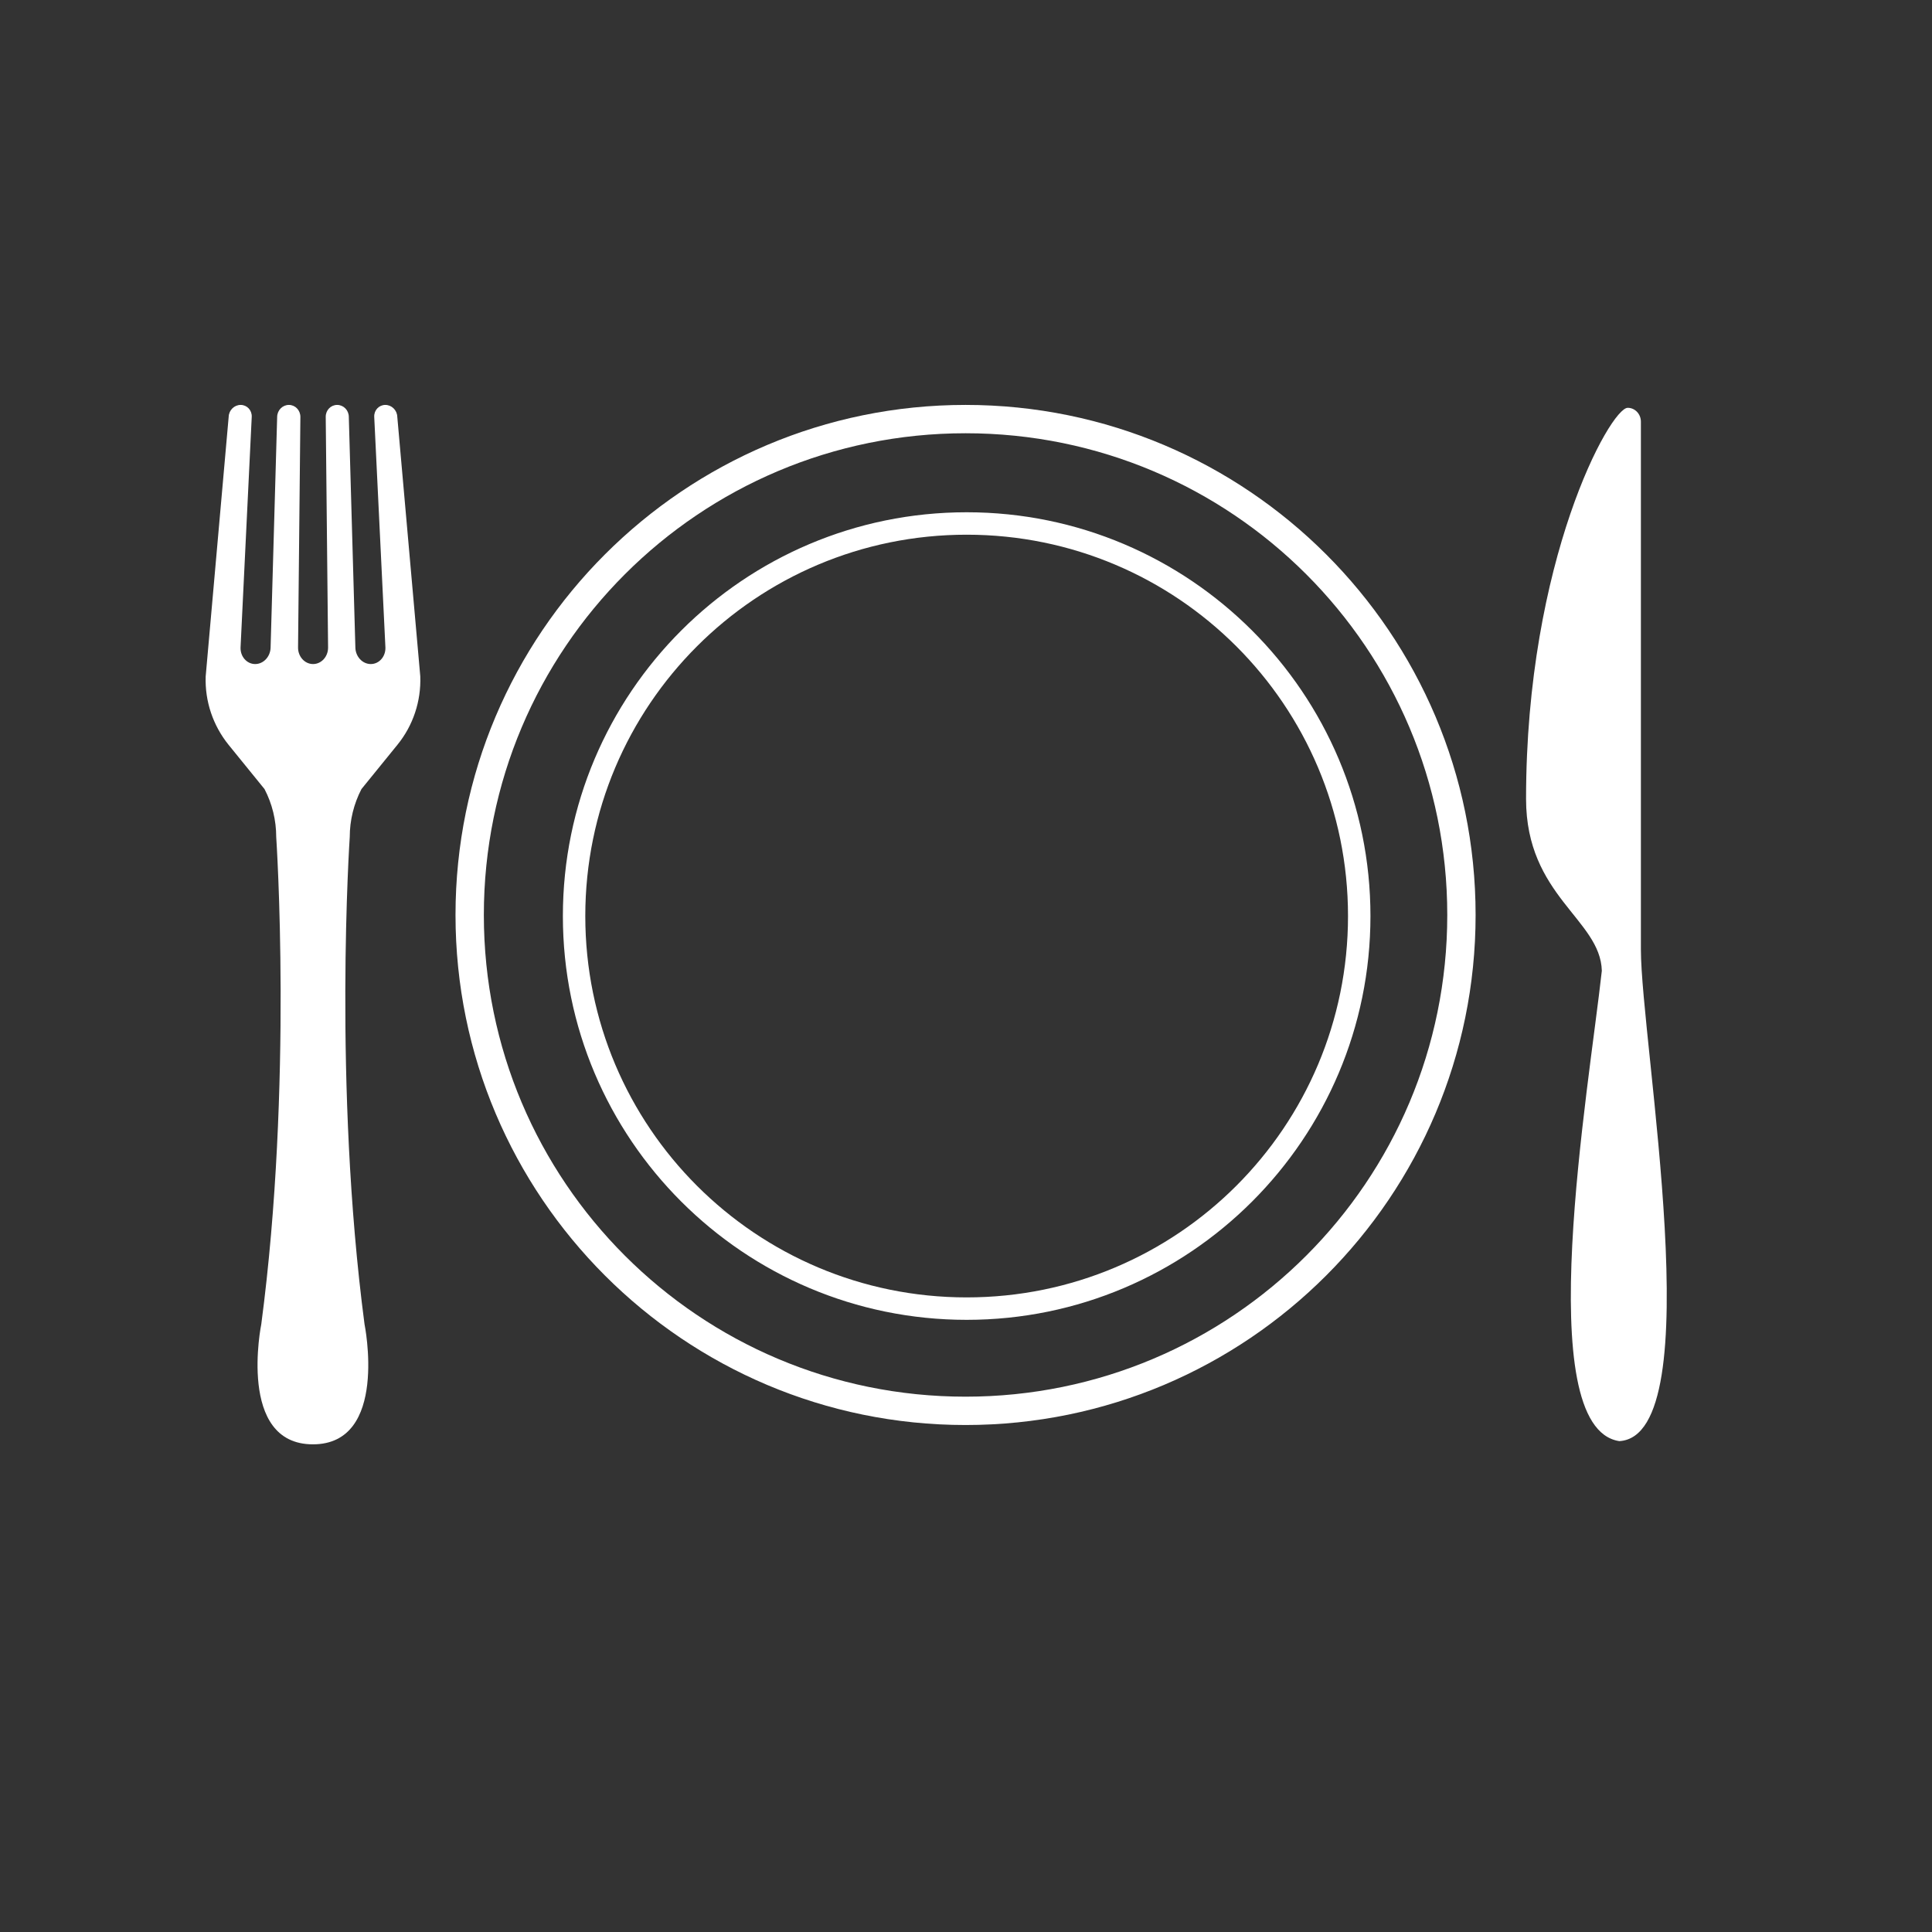 <?xml version="1.0" encoding="UTF-8"?>
<svg xmlns="http://www.w3.org/2000/svg" xmlns:xlink="http://www.w3.org/1999/xlink" width="500" zoomAndPan="magnify" viewBox="0 0 375 375" height="500" preserveAspectRatio="xMidYMid meet" version="1.0">
  <rect x="0" y="0" width="375" height="375" fill="#333333" stroke="none"/>
  <defs>
    <clipPath id="3bd1eb1ede">
      <path d="M 296.223 79 L 324 79 L 324 280 L 296.223 280 Z M 296.223 79 " clip-rule="nonzero"></path>
    </clipPath>
    <clipPath id="5f9e14d486">
      <path d="M 39.75 78.594 L 81.75 78.594 L 81.75 280.344 L 39.75 280.344 Z M 39.75 78.594 " clip-rule="nonzero"></path>
    </clipPath>
    <clipPath id="b99dd0d5f4">
      <path d="M 88.414 78.594 L 286.414 78.594 L 286.414 276.594 L 88.414 276.594 Z M 88.414 78.594 " clip-rule="nonzero"></path>
    </clipPath>
    <clipPath id="29ac761852">
      <path d="M 109.254 99.43 L 266.004 99.43 L 266.004 256.18 L 109.254 256.18 Z M 109.254 99.43 " clip-rule="nonzero"></path>
    </clipPath>
  </defs>
  <g clip-path="url(#3bd1eb1ede)">
    <path fill="#fff" d="M 318.496 184.27 L 318.496 81.848 C 318.496 80.363 317.355 79.156 315.941 79.156 C 312.539 79.156 296.207 108.754 296.207 155.07 C 296.207 173.918 310.645 178.434 310.914 188.422 C 308.395 211.398 296.992 277.035 314.289 279.719 L 314.348 279.719 C 332.195 278.574 318.496 202.246 318.496 184.27 " fill-opacity="1" fill-rule="nonzero"></path>
  </g>
  <g clip-path="url(#5f9e14d486)">
    <path fill="#fff" d="M 67.887 162.457 C 67.887 159.215 68.676 156.016 70.16 153.156 L 77.145 144.555 C 80.18 140.824 81.746 136.105 81.578 131.293 L 77.113 80.891 C 77.07 79.613 76.023 78.594 74.793 78.594 C 73.562 78.594 72.59 79.613 72.637 80.891 L 74.809 125.676 C 74.867 127.441 73.594 128.891 71.969 128.891 C 70.344 128.891 69.008 127.441 68.977 125.676 L 67.703 80.891 C 67.688 79.613 66.672 78.594 65.441 78.594 C 64.211 78.594 63.223 79.613 63.223 80.891 L 63.68 125.676 C 63.695 127.441 62.391 128.891 60.766 128.891 C 59.141 128.891 57.836 127.441 57.852 125.676 L 58.305 80.891 C 58.289 79.613 57.305 78.594 56.074 78.594 C 54.844 78.594 53.828 79.613 53.797 80.891 L 52.523 125.676 C 52.492 127.441 51.156 128.891 49.531 128.891 C 47.906 128.891 46.633 127.441 46.691 125.676 L 48.863 80.891 C 48.91 79.613 47.938 78.594 46.707 78.594 C 45.477 78.594 44.43 79.613 44.387 80.891 L 39.922 131.293 C 39.754 136.105 41.336 140.809 44.355 144.555 L 51.34 153.156 C 52.84 156.031 53.613 159.215 53.613 162.457 C 53.613 162.457 56.863 210.574 50.715 257.02 C 50.715 257.02 45.965 280.344 60.734 280.344 C 75.504 280.344 70.754 257.02 70.754 257.02 C 64.637 210.574 67.887 162.457 67.887 162.457 Z M 67.887 162.457 " fill-opacity="1" fill-rule="nonzero"></path>
  </g>
  <g clip-path="url(#b99dd0d5f4)">
    <path fill="#fff" d="M 187.414 78.594 C 132.773 78.594 88.414 122.949 88.414 177.594 C 88.414 232.234 132.773 276.594 187.414 276.594 C 242.059 276.594 286.414 232.234 286.414 177.594 C 286.414 122.949 242.059 78.594 187.414 78.594 Z M 187.414 84.094 C 239.086 84.094 280.914 125.922 280.914 177.594 C 280.914 229.266 239.086 271.094 187.414 271.094 C 135.746 271.094 93.914 229.266 93.914 177.594 C 93.914 125.922 135.746 84.094 187.414 84.094 Z M 187.414 84.094 " fill-opacity="1" fill-rule="nonzero"></path>
  </g>
  <g clip-path="url(#29ac761852)">
    <path fill="#fff" d="M 187.629 99.43 C 144.367 99.43 109.254 134.547 109.254 177.805 C 109.254 221.062 144.367 256.18 187.629 256.18 C 230.887 256.18 266.004 221.062 266.004 177.805 C 266.004 134.547 230.887 99.43 187.629 99.43 Z M 187.629 103.785 C 228.535 103.785 261.648 136.898 261.648 177.805 C 261.648 218.711 228.535 251.824 187.629 251.824 C 146.723 251.824 113.605 218.711 113.605 177.805 C 113.605 136.898 146.723 103.785 187.629 103.785 Z M 187.629 103.785 " fill-opacity="1" fill-rule="nonzero"></path>
  </g>
</svg>
